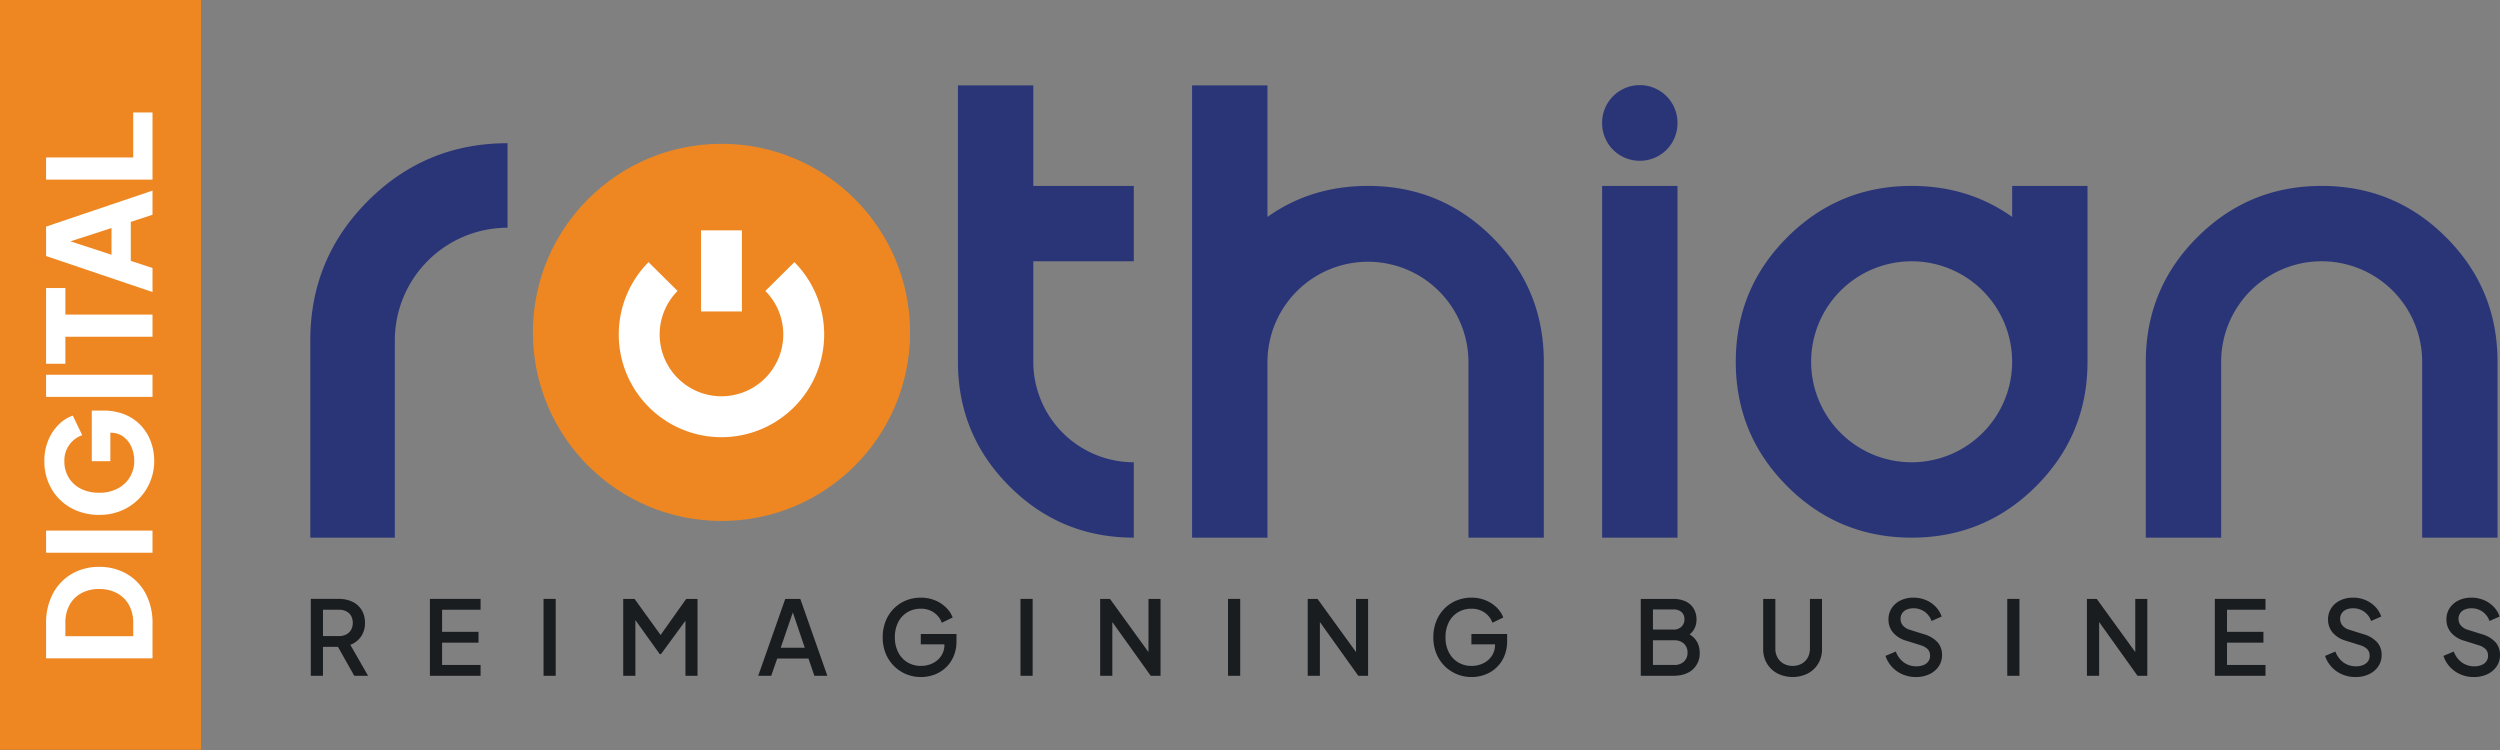 <svg xmlns="http://www.w3.org/2000/svg" xmlns:xlink="http://www.w3.org/1999/xlink" viewBox="0 0 1099.982 330"><rect x="0" y="0" width="1099.982" height="330" fill="#808080" stroke="none"/><defs><style>.cls-1{fill:none;}.cls-2{clip-path:url(#clip-path);}.cls-3{fill:#1a1d20;}.cls-4{fill:#ee8722;}.cls-5{fill:#fff;}.cls-6{fill:#2a3578;}</style><clipPath id="clip-path" transform="translate(0 -0.113)"><rect class="cls-1" width="1155" height="330"/></clipPath></defs><g id="Layer_2" data-name="Layer 2"><g id="Layer_6" data-name="Layer 6"><g class="cls-2"><path class="cls-3" d="M158.843,280.2a10.188,10.188,0,0,0,1.748-5.994,10.62,10.62,0,0,0-1.475-5.7,9.561,9.561,0,0,0-4.065-3.633,13.631,13.631,0,0,0-5.995-1.249H136.749v33.832h5.36V284.742h6.6l7.161,12.716h6.085l-7.811-13.624A9.944,9.944,0,0,0,158.843,280.2Zm-6.471-.953a6.768,6.768,0,0,1-3.224.726h-7.039v-11.58h7.039a6.946,6.946,0,0,1,3.224.7,5.075,5.075,0,0,1,2.112,2,6.644,6.644,0,0,1,0,6.129A5.223,5.223,0,0,1,152.372,279.248Z" transform="translate(0 -0.113)"/><polygon class="cls-3" points="189.155 297.345 211.453 297.345 211.453 292.577 194.514 292.577 194.514 282.768 210.544 282.768 210.544 278 194.514 278 194.514 268.282 211.453 268.282 211.453 263.513 189.155 263.513 189.155 297.345"/><rect class="cls-3" x="239.154" y="263.513" width="5.359" height="33.832"/><polygon class="cls-3" points="290.663 279.388 279.207 263.513 274.211 263.513 274.211 297.345 279.571 297.345 279.571 272.844 290.288 287.809 290.832 287.809 301.595 273.101 301.595 297.345 306.909 297.345 306.909 263.513 301.914 263.513 290.663 279.388"/><path class="cls-3" d="M345.508,263.626l-11.9,33.832h5.721l2.634-7.584h13.76l2.589,7.584h5.722l-11.9-33.832Zm-2,21.479,5.331-15.512,5.25,15.512Z" transform="translate(0 -0.113)"/><path class="cls-3" d="M405.134,283.607h10.4v.136a8.679,8.679,0,0,1-1.408,4.928,9.467,9.467,0,0,1-3.747,3.269,11.44,11.44,0,0,1-5.154,1.159,11.256,11.256,0,0,1-5.949-1.568,10.9,10.9,0,0,1-4.065-4.4,14.139,14.139,0,0,1-1.475-6.608,14.355,14.355,0,0,1,1.43-6.585,10.789,10.789,0,0,1,4.019-4.405,11.144,11.144,0,0,1,5.949-1.589,9.813,9.813,0,0,1,5.813,1.7,9.452,9.452,0,0,1,3.452,4.474l4.767-2.316a12.1,12.1,0,0,0-2.815-4.291,15,15,0,0,0-4.791-3.2,16.048,16.048,0,0,0-6.426-1.226,16.9,16.9,0,0,0-6.676,1.294,16.118,16.118,0,0,0-5.312,3.633,16.387,16.387,0,0,0-3.52,5.541,19,19,0,0,0-1.249,6.97,18.667,18.667,0,0,0,1.272,6.994A16.545,16.545,0,0,0,405.225,298a16.839,16.839,0,0,0,5.9-1.045,14.634,14.634,0,0,0,8.448-8.061,16.58,16.58,0,0,0,1.271-6.652v-3.179H405.134Z" transform="translate(0 -0.113)"/><rect class="cls-3" x="449.002" y="263.513" width="5.358" height="33.832"/><polygon class="cls-3" points="505.313 286.895 488.374 263.513 484.06 263.513 484.06 297.345 489.418 297.345 489.418 273.693 506.312 297.345 510.626 297.345 510.626 263.513 505.313 263.513 505.313 286.895"/><rect class="cls-3" x="540.326" y="263.513" width="5.358" height="33.832"/><polygon class="cls-3" points="596.636 286.895 579.698 263.513 575.383 263.513 575.383 297.345 580.742 297.345 580.742 273.693 597.635 297.345 601.95 297.345 601.95 263.513 596.636 263.513 596.636 286.895"/><path class="cls-3" d="M647.407,283.607h10.4v.136a8.686,8.686,0,0,1-1.407,4.928,9.481,9.481,0,0,1-3.747,3.269A11.446,11.446,0,0,1,647.5,293.1a11.259,11.259,0,0,1-5.95-1.568,10.9,10.9,0,0,1-4.064-4.4,14.127,14.127,0,0,1-1.476-6.608,14.355,14.355,0,0,1,1.431-6.585,10.786,10.786,0,0,1,4.018-4.405,11.145,11.145,0,0,1,5.95-1.589,9.81,9.81,0,0,1,5.812,1.7,9.446,9.446,0,0,1,3.452,4.474l4.768-2.316a12.118,12.118,0,0,0-2.815-4.291,15,15,0,0,0-4.792-3.2,16.043,16.043,0,0,0-6.425-1.226,16.9,16.9,0,0,0-6.676,1.294,16.122,16.122,0,0,0-5.313,3.633,16.4,16.4,0,0,0-3.519,5.541,19,19,0,0,0-1.249,6.97,18.687,18.687,0,0,0,1.271,6.994A16.545,16.545,0,0,0,647.5,298a16.843,16.843,0,0,0,5.9-1.045,14.628,14.628,0,0,0,8.447-8.061,16.563,16.563,0,0,0,1.272-6.652v-3.179H647.407Z" transform="translate(0 -0.113)"/><path class="cls-3" d="M745.088,280.5a9.775,9.775,0,0,0-1.681-1.272,7.439,7.439,0,0,0,1.795-1.952,8.345,8.345,0,0,0,1.249-4.473,9.4,9.4,0,0,0-1.227-4.882,8.057,8.057,0,0,0-3.542-3.179,12.588,12.588,0,0,0-5.5-1.112h-14.26v33.832h14.306q5.4,0,8.515-2.725a9.444,9.444,0,0,0,3.11-7.493,10.129,10.129,0,0,0-.658-3.633A8.461,8.461,0,0,0,745.088,280.5Zm-17.8-12.238h9.037a5.172,5.172,0,0,1,3.5,1.135,3.973,3.973,0,0,1,1.317,3.179,4.326,4.326,0,0,1-1.317,3.292,4.869,4.869,0,0,1-3.5,1.249h-9.037Zm13.623,22.956a6.025,6.025,0,0,1-4.269,1.475h-9.354V281.836h9.354a6.03,6.03,0,0,1,4.269,1.476,5.163,5.163,0,0,1,1.589,3.974A5.106,5.106,0,0,1,740.91,291.214Z" transform="translate(0 -0.113)"/><path class="cls-3" d="M796.358,285.515a7.885,7.885,0,0,1-.977,3.951,6.9,6.9,0,0,1-2.679,2.678,8,8,0,0,1-3.973.955,7.905,7.905,0,0,1-3.929-.955,6.91,6.91,0,0,1-2.679-2.678,7.874,7.874,0,0,1-.976-3.951V263.626h-5.359v22.115a12.044,12.044,0,0,0,1.658,6.313,11.765,11.765,0,0,0,4.586,4.359,15,15,0,0,0,13.442,0,11.608,11.608,0,0,0,4.565-4.359,12.19,12.19,0,0,0,1.634-6.313V263.626h-5.313Z" transform="translate(0 -0.113)"/><path class="cls-3" d="M846.356,279.111l-5.9-1.861a6.3,6.3,0,0,1-3.179-1.908,4.448,4.448,0,0,1-1.045-2.907,4.387,4.387,0,0,1,.7-2.474,4.5,4.5,0,0,1,1.976-1.635,7.18,7.18,0,0,1,2.951-.567,8.206,8.206,0,0,1,7.993,5.585l4.45-1.953a11.309,11.309,0,0,0-2.611-4.314,12.954,12.954,0,0,0-4.291-2.929,13.977,13.977,0,0,0-5.541-1.067,12.558,12.558,0,0,0-5.653,1.226,9.619,9.619,0,0,0-3.883,3.383,8.973,8.973,0,0,0-1.408,5.018,8.692,8.692,0,0,0,2,5.7,11.789,11.789,0,0,0,5.812,3.61l6.357,2a7.144,7.144,0,0,1,3.088,1.726,4.087,4.087,0,0,1,1.045,2.952,4.021,4.021,0,0,1-.75,2.407,4.784,4.784,0,0,1-2.111,1.613,8.21,8.21,0,0,1-3.179.567,9.143,9.143,0,0,1-5.449-1.681,10.323,10.323,0,0,1-3.588-4.813l-4.541,1.907a13.281,13.281,0,0,0,2.816,4.814,13.644,13.644,0,0,0,4.631,3.293,14.473,14.473,0,0,0,5.9,1.2,13.637,13.637,0,0,0,6-1.249,10.068,10.068,0,0,0,4.064-3.429,8.7,8.7,0,0,0,1.476-5,8.254,8.254,0,0,0-2.044-5.7A13,13,0,0,0,846.356,279.111Z" transform="translate(0 -0.113)"/><rect class="cls-3" x="883.184" y="263.513" width="5.359" height="33.832"/><polygon class="cls-3" points="939.496 286.895 922.557 263.513 918.243 263.513 918.243 297.345 923.601 297.345 923.601 273.693 940.495 297.345 944.809 297.345 944.809 263.513 939.496 263.513 939.496 286.895"/><polygon class="cls-3" points="974.508 297.345 996.805 297.345 996.805 292.577 979.867 292.577 979.867 282.768 995.897 282.768 995.897 278 979.867 278 979.867 268.282 996.805 268.282 996.805 263.513 974.508 263.513 974.508 297.345"/><path class="cls-3" d="M1039.765,279.111l-5.9-1.861a6.3,6.3,0,0,1-3.179-1.908,4.448,4.448,0,0,1-1.045-2.907,4.4,4.4,0,0,1,.7-2.474,4.5,4.5,0,0,1,1.976-1.635,7.183,7.183,0,0,1,2.951-.567,8.206,8.206,0,0,1,7.993,5.585l4.45-1.953a11.309,11.309,0,0,0-2.611-4.314,12.954,12.954,0,0,0-4.291-2.929,13.977,13.977,0,0,0-5.541-1.067,12.558,12.558,0,0,0-5.653,1.226,9.619,9.619,0,0,0-3.883,3.383,8.973,8.973,0,0,0-1.408,5.018,8.692,8.692,0,0,0,2,5.7,11.789,11.789,0,0,0,5.812,3.61l6.358,2a7.156,7.156,0,0,1,3.088,1.726,4.091,4.091,0,0,1,1.044,2.952,4.021,4.021,0,0,1-.75,2.407,4.784,4.784,0,0,1-2.111,1.613,8.21,8.21,0,0,1-3.179.567,9.143,9.143,0,0,1-5.449-1.681,10.33,10.33,0,0,1-3.588-4.813l-4.541,1.907a13.281,13.281,0,0,0,2.816,4.814,13.638,13.638,0,0,0,4.632,3.293,14.465,14.465,0,0,0,5.9,1.2,13.637,13.637,0,0,0,6-1.249,10.062,10.062,0,0,0,4.064-3.429,8.7,8.7,0,0,0,1.476-5,8.254,8.254,0,0,0-2.044-5.7A13,13,0,0,0,1039.765,279.111Z" transform="translate(0 -0.113)"/><path class="cls-3" d="M1097.938,282.631a13,13,0,0,0-6.085-3.52l-5.9-1.861a6.31,6.31,0,0,1-3.179-1.908,4.452,4.452,0,0,1-1.044-2.907,4.387,4.387,0,0,1,.7-2.474,4.5,4.5,0,0,1,1.976-1.635,7.188,7.188,0,0,1,2.952-.567,8.2,8.2,0,0,1,7.992,5.585l4.451-1.953a11.321,11.321,0,0,0-2.611-4.314,12.948,12.948,0,0,0-4.292-2.929,13.968,13.968,0,0,0-5.54-1.067,12.565,12.565,0,0,0-5.654,1.226,9.619,9.619,0,0,0-3.883,3.383,8.972,8.972,0,0,0-1.407,5.018,8.691,8.691,0,0,0,2,5.7,11.794,11.794,0,0,0,5.812,3.61l6.359,2a7.152,7.152,0,0,1,3.087,1.726,4.087,4.087,0,0,1,1.044,2.952,4.02,4.02,0,0,1-.749,2.407,4.789,4.789,0,0,1-2.111,1.613,8.215,8.215,0,0,1-3.18.567,9.148,9.148,0,0,1-5.449-1.681,10.335,10.335,0,0,1-3.587-4.813l-4.542,1.907a13.281,13.281,0,0,0,2.816,4.814,13.658,13.658,0,0,0,4.632,3.293,14.473,14.473,0,0,0,5.9,1.2,13.636,13.636,0,0,0,5.994-1.249,10.068,10.068,0,0,0,4.064-3.429,8.7,8.7,0,0,0,1.477-5A8.254,8.254,0,0,0,1097.938,282.631Z" transform="translate(0 -0.113)"/><rect class="cls-4" width="88.445" height="330"/><path class="cls-5" d="M67.1,289.766H20.274V274.492a27.418,27.418,0,0,1,3.017-13.2,21.781,21.781,0,0,1,8.3-8.674,23.509,23.509,0,0,1,12.068-3.08,23.676,23.676,0,0,1,12.1,3.08,21.7,21.7,0,0,1,8.328,8.674,27.406,27.406,0,0,1,3.017,13.2Zm-8.485-9.743V274.24a16.045,16.045,0,0,0-1.854-7.92,13.08,13.08,0,0,0-5.217-5.185,16.084,16.084,0,0,0-7.889-1.855,16.039,16.039,0,0,0-7.919,1.855,12.933,12.933,0,0,0-5.155,5.185,16.281,16.281,0,0,0-1.822,7.92v5.783Z" transform="translate(0 -0.113)"/><path class="cls-5" d="M67.1,243.315H20.274v-9.742H67.1Z" transform="translate(0 -0.113)"/><path class="cls-5" d="M67.856,202.774a23.93,23.93,0,0,1-1.823,9.366,23.4,23.4,0,0,1-12.76,12.7,24.861,24.861,0,0,1-9.617,1.823,25.894,25.894,0,0,1-9.648-1.76,22.526,22.526,0,0,1-12.7-12.476,24.227,24.227,0,0,1-1.791-9.4,23.472,23.472,0,0,1,1.7-9.145A21.156,21.156,0,0,1,25.743,187a16.43,16.43,0,0,1,6.285-4.022l4.149,8.611a11.719,11.719,0,0,0-7.857,11.439,13.555,13.555,0,0,0,1.948,7.291,13.147,13.147,0,0,0,5.374,4.872,17.571,17.571,0,0,0,8.014,1.729,16.992,16.992,0,0,0,8.046-1.823,13.41,13.41,0,0,0,7.354-12.32,14.8,14.8,0,0,0-1.226-6,11.041,11.041,0,0,0-3.551-4.525,9.115,9.115,0,0,0-5.594-1.728h-3.9l3.771-4.463v16.97H40.388V180.774h4.965a24.358,24.358,0,0,1,9.963,1.886,20.107,20.107,0,0,1,7.04,5.06,20.961,20.961,0,0,1,4.148,7.1A24.294,24.294,0,0,1,67.856,202.774Z" transform="translate(0 -0.113)"/><path class="cls-5" d="M67.1,174.742H20.274V165H67.1Z" transform="translate(0 -0.113)"/><path class="cls-5" d="M67.1,148.28H28.76v11.88H20.274V126.847H28.76v11.691H67.1Z" transform="translate(0 -0.113)"/><path class="cls-5" d="M67.1,128.606,20.274,112.767V99.818L67.1,83.979V94.6l-9.554,3.142V114.9l9.554,3.143ZM49.062,112.2V100.447l-22.125,7.165v-2.639Z" transform="translate(0 -0.113)"/><path class="cls-5" d="M67.1,79.14H20.274V69.4H58.616V49.6H67.1Z" transform="translate(0 -0.113)"/><path class="cls-6" d="M136.534,149.9q0-36.026,25.373-61.4t61.4-25.373v37.187A49.6,49.6,0,0,0,173.722,149.9v86.772H136.534Z" transform="translate(0 -0.113)"/><path class="cls-6" d="M454.646,115.073v44.218a44.228,44.228,0,0,0,44.218,44.218v33.163q-32.127,0-54.754-22.627t-22.627-54.754V37.692h33.163V81.91h44.218v33.163Z" transform="translate(0 -0.113)"/><path class="cls-6" d="M557.673,159.291v77.381H524.51V37.692h33.163V95.556q19.171-13.642,44.218-13.646,32.127,0,54.754,22.627t22.627,54.754v77.381H646.108V159.291a44.218,44.218,0,0,0-88.435,0Z" transform="translate(0 -0.113)"/><path class="cls-6" d="M721.5,70.855a16.51,16.51,0,0,1-16.582-16.582,16.582,16.582,0,1,1,33.163,0A16.508,16.508,0,0,1,721.5,70.855ZM738.081,81.91V236.672H704.918V81.91Z" transform="translate(0 -0.113)"/><path class="cls-6" d="M918.49,159.291q0,32.127-22.627,54.754t-54.754,22.627q-32.127,0-54.754-22.627t-22.627-54.754q0-32.127,22.627-54.754T841.109,81.91q25.042,0,44.218,13.646V81.91H918.49Zm-46.118,31.264a44.2,44.2,0,0,0,0-62.528,44.218,44.218,0,0,0-75.481,31.264,44.213,44.213,0,0,0,75.481,31.264Z" transform="translate(0 -0.113)"/><path class="cls-6" d="M977.3,236.672H944.135V159.291q0-32.127,22.627-54.754t54.754-22.627q32.127,0,54.754,22.627t22.627,54.754v77.381h-33.163V159.291a44.218,44.218,0,0,0-88.436,0Z" transform="translate(0 -0.113)"/><circle class="cls-4" cx="317.446" cy="146.248" r="82.974"/><path class="cls-5" d="M317.446,192.474a45.2,45.2,0,0,1-32.1-77.016l12.786,12.67a27.195,27.195,0,1,0,38.619,0l12.785-12.67a45.2,45.2,0,0,1-32.095,77.016Z" transform="translate(0 -0.113)"/><rect class="cls-5" x="308.446" y="101.359" width="18" height="35.683"/></g></g></g></svg>